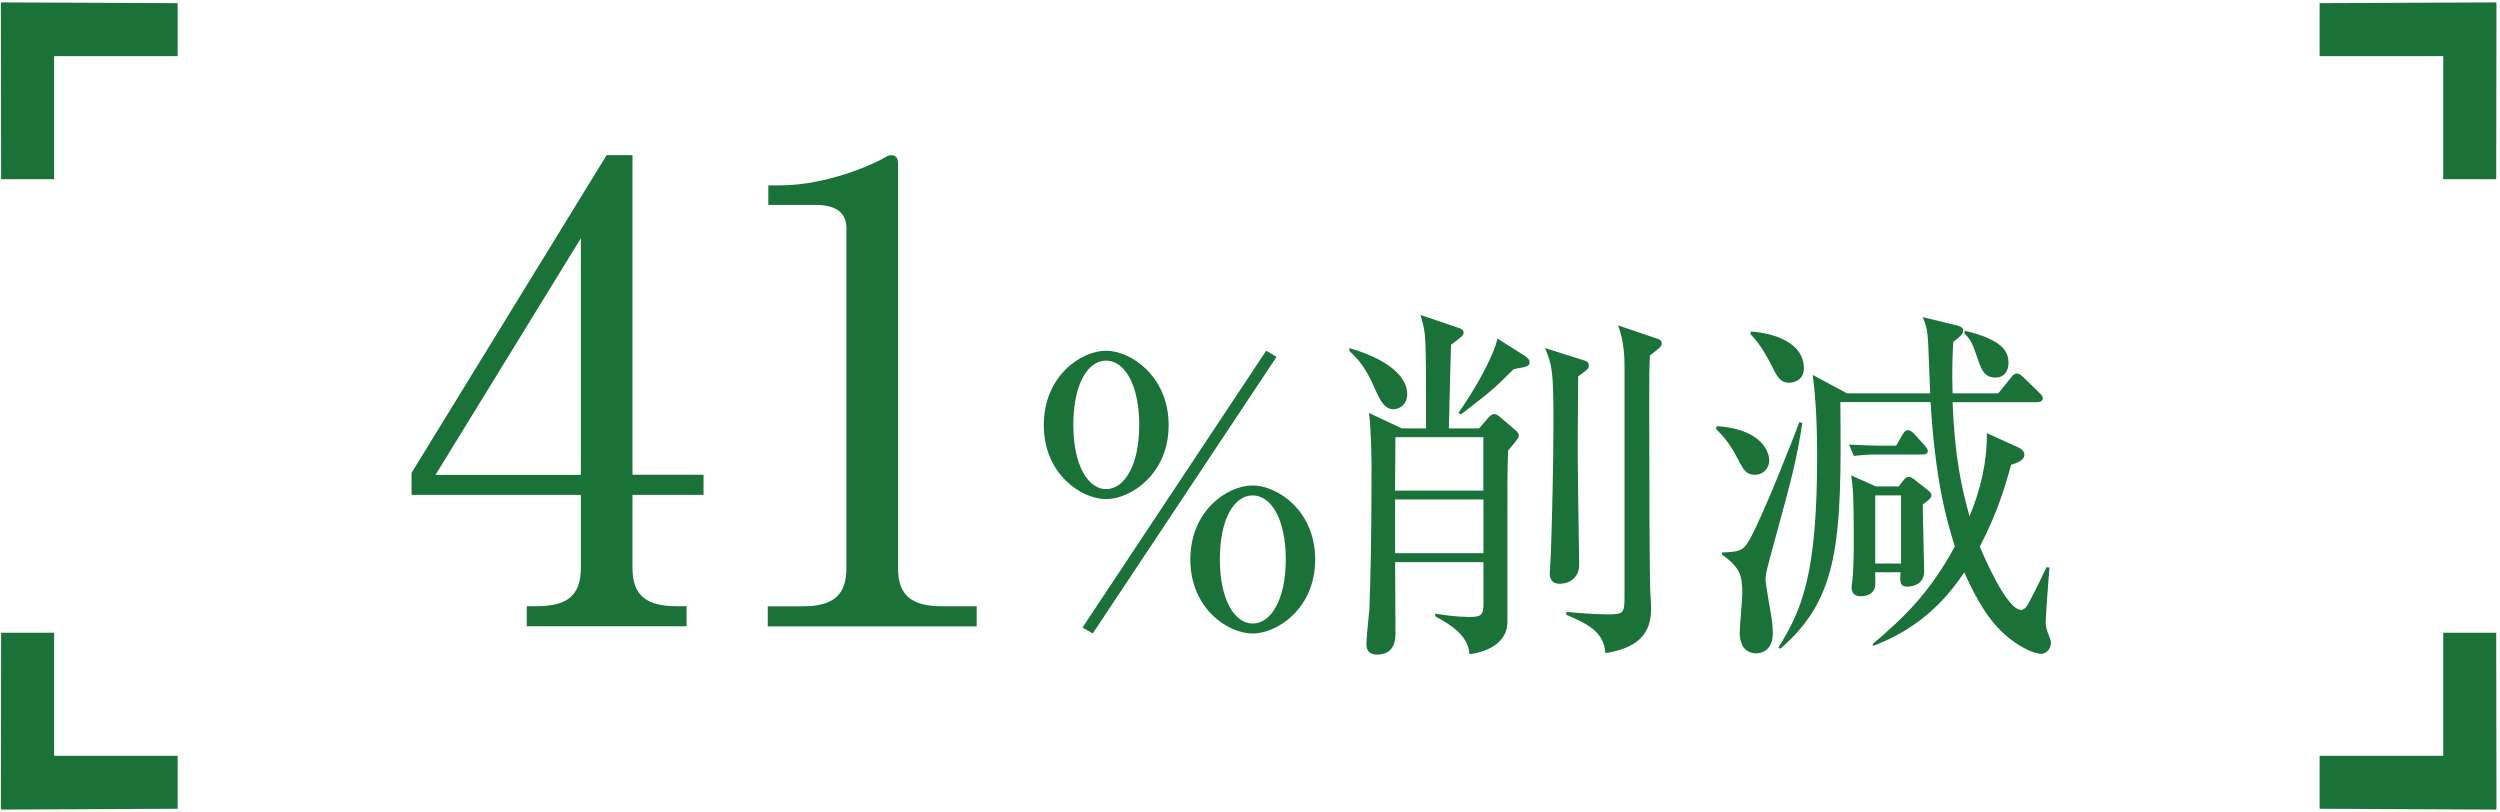 <?xml version="1.0" encoding="UTF-8"?><svg id="_更新" xmlns="http://www.w3.org/2000/svg" viewBox="0 0 311 101"><defs><style>.cls-1{stroke-width:0px;}.cls-1,.cls-2{fill:#1b7239;}.cls-2{stroke:#1b7239;stroke-miterlimit:10;stroke-width:.76px;}</style></defs><path class="cls-1" d="M75.47,19.3h3.21v39.76h8.84v2.5h-8.84v9.08c0,3.44,1.72,4.77,5.48,4.77h1.25v2.5h-19.88v-2.5h1.25c3.68,0,5.48-1.25,5.48-4.77v-9.08h-21.06v-2.74l24.27-39.53ZM72.26,29.64l-18.08,29.43h18.08v-29.43Z"/><path class="cls-1" d="M95.5,75.43h4.31c4.07,0,5.48-1.57,5.48-4.77V28.31c0-2.43-2.27-2.82-3.76-2.82h-5.95v-2.43h1.41c6.03,0,11.82-2.74,12.76-3.29.55-.31.78-.47,1.1-.47.7,0,.86.47.86,1.1v50.25c0,3.37,1.64,4.77,5.48,4.77h4.31v2.5h-25.99v-2.5Z"/><path class="cls-1" d="M145.38,52.88c0,6.14-4.76,9.21-7.79,9.21s-7.74-3.07-7.74-9.21,4.67-9.25,7.74-9.25,7.79,3.16,7.79,9.25ZM133.52,52.88c0,4.99,1.83,7.97,4.08,7.97s4.12-2.93,4.12-7.97-1.83-8.02-4.12-8.02-4.08,2.93-4.08,8.02ZM135.94,78.8l-1.28-.73,22.86-34.45,1.28.78-22.86,34.4ZM163.61,69.6c0,6.14-4.76,9.21-7.79,9.21s-7.74-3.07-7.74-9.21,4.67-9.21,7.74-9.21,7.79,3.11,7.79,9.21ZM151.75,69.6c0,4.99,1.83,7.97,4.08,7.97s4.12-2.93,4.12-7.97-1.83-7.97-4.12-7.97-4.08,2.89-4.08,7.97Z"/><path class="cls-1" d="M173.37,50.91c-.69,0-1.33-.32-2.11-2.06-.87-1.97-1.56-3.53-3.39-5.18v-.37c6.09,1.79,7.19,4.31,7.19,5.73,0,1.28-.96,1.88-1.69,1.88ZM187.61,56.04c-.09,2.06-.09,3.85-.09,8.57v12.78c0,2.7-2.75,3.76-4.72,3.99-.14-2.38-2.43-3.71-4.26-4.72v-.32c1.05.18,2.84.41,4.17.41,1.51,0,1.83-.18,1.83-1.6v-5.22h-10.99c0,1.37.05,7.56.05,8.84,0,.6,0,2.66-2.29,2.66-.6,0-1.33-.18-1.33-1.33,0-.69.32-3.71.37-4.31.14-3.62.27-8.47.27-17.82,0-.64-.05-4.67-.32-6.6l4.08,1.92h3.02c0-7.19,0-8.61-.09-10.81-.05-1.37-.23-2.02-.6-3.3l4.72,1.6c.46.14.64.32.64.6,0,.32-.14.46-1.56,1.51-.09,2.61-.09,3.39-.27,10.4h3.76l1.19-1.37c.09-.09.37-.41.69-.41.18,0,.41.09.78.41l1.97,1.69c.18.18.32.37.32.6,0,.37-1.15,1.56-1.33,1.83ZM184.54,54.39h-10.95c0,.96-.05,5.59-.05,6.64h10.99v-6.64ZM184.54,62.13h-10.99v6.69h10.99v-6.69ZM188.3,45.92c-2.57,2.57-2.93,2.84-6.55,5.63l-.32-.18c2.15-3.07,4.35-7.01,4.86-9.25l3.34,2.11c.41.27.64.5.64.82,0,.5-.18.55-1.97.87ZM196.32,46.83c-.05,6.18-.05,9.34-.05,9.85,0,2.15.18,13.19.18,13.56,0,1.56-1.1,2.38-2.47,2.38-.78,0-1.19-.5-1.19-1.19,0-.41.14-2.2.14-2.61.14-4.17.32-10.99.32-16.4,0-6.32-.18-7.05-1.05-9.12l4.95,1.56c.27.09.5.23.5.6,0,.41-.14.5-1.33,1.37ZM205.25,44.22c-.09,1.65-.09,2.34-.09,6.41,0,8.25.05,22.17.14,23.09.05.87.09,1.42.09,1.7,0,1.69,0,4.99-5.68,5.82-.18-2.75-2.43-3.71-4.86-4.76v-.37c1.1.14,3.85.32,5.04.32,2.15,0,2.2-.14,2.2-2.34v-28.54c0-.64,0-3.11-.82-5.08l4.86,1.65c.18.05.59.18.59.6,0,.37-.18.5-1.47,1.51Z"/><path class="cls-1" d="M218.3,59.06c-1.05,0-1.37-.5-2.24-2.2-.92-1.74-1.74-2.66-2.57-3.48l.05-.37c5.27.32,6.55,2.93,6.55,4.26,0,.96-.69,1.79-1.79,1.79ZM220.45,68.41c-.73,2.7-.82,3.07-.82,3.76,0,.18.37,2.43.41,2.7.32,1.74.5,2.84.5,3.89,0,2.34-1.65,2.52-2.06,2.52-1.01,0-1.65-.64-1.83-1.24-.23-.6-.23-1.01-.23-1.33,0-.78.32-4.17.32-4.81,0-2.2-.18-3.25-2.52-4.9v-.27c2.06-.09,2.66-.14,3.48-1.69,1.88-3.48,5.41-12.6,6.14-14.52l.37.09c-.73,4.67-1.19,6.46-3.76,15.8ZM222.56,47.61c-1.01,0-1.42-.64-1.97-1.74-1.37-2.75-2.25-3.71-2.84-4.31l.05-.32c1.69.09,6.6.87,6.6,4.58,0,1.6-1.42,1.79-1.83,1.79ZM253.89,81.32c-.96,0-2.93-.96-4.54-2.43-2.43-2.15-4.08-5.63-4.99-7.7-3.66,5.54-7.92,7.83-11.31,9.16l-.09-.23c3.99-3.39,7.15-6.46,10.22-12.14-1.15-3.66-2.43-8.43-3.02-17.96h-11.22c.18,17.27-.14,24.37-7.47,30.69l-.23-.18c2.93-4.67,4.81-9.07,4.81-23.77,0-3.57-.14-7.01-.55-10.12l4.26,2.29h10.35c-.05-.96-.18-5.08-.23-5.91-.09-2.11-.32-2.66-.69-3.57l4.31,1.05c.37.09.73.27.73.6,0,.46-.5.87-1.24,1.42-.09,1.47-.18,3.39-.09,6.41h5.68l1.56-1.92c.23-.32.46-.55.78-.55.27,0,.55.23.78.46l1.97,1.92c.14.14.46.41.46.69,0,.41-.41.5-.69.5h-10.54c.28,7.05,1.15,10.72,2.11,14.2,1.37-3.3,2.2-6.78,2.15-10.35l4.03,1.83c.18.09.64.37.64.87,0,.64-.82,1.01-1.65,1.24-.78,2.84-1.74,6.05-3.89,10.17.6,1.47,3.39,7.88,5.13,7.88.5,0,.82-.6,1.05-1.05.78-1.47,1.28-2.47,2.11-4.26l.37.05c-.37,4.67-.46,6.41-.46,6.83,0,.46.09.82.28,1.33.18.55.37.87.37,1.15,0,.78-.55,1.42-1.24,1.42ZM239.14,56.54h-6.23c-.18,0-1.24.05-2.29.18l-.6-1.42c1.65.09,3.12.14,3.48.14h2.38l.78-1.33c.14-.23.32-.6.69-.6.23,0,.55.23.78.46l1.28,1.42c.18.23.41.46.41.69,0,.37-.27.46-.69.46ZM239.19,62.77c0,1.33.18,7.6.18,8.29,0,1.92-1.97,1.92-2.11,1.92-.96,0-.92-.73-.83-1.79h-3.16c0,.27.05,1.51,0,1.74-.23,1.24-1.51,1.24-1.83,1.24-1.1,0-1.1-.92-1.1-1.1,0-.23.05-.6.09-.78.18-1.56.18-4.21.18-5.04,0-5.77-.09-6.41-.32-8.11l3.07,1.37h2.84l.64-.82c.18-.23.37-.37.6-.37s.46.14.69.32l1.69,1.33c.18.14.46.37.46.64,0,.37-.69.87-1.1,1.15ZM236.49,61.63h-3.21v8.47h3.21v-8.47ZM248.21,46.97c-1.37,0-1.74-1.1-2.06-1.97-.82-2.43-.96-2.7-1.79-3.53l.09-.32c4.58,1.1,5.41,2.52,5.41,3.99,0,.6-.23,1.83-1.65,1.83Z"/><polygon class="cls-2" points="21.72 .77 .52 .68 .52 .77 .49 .77 .52 21.91 6.35 21.91 6.35 6.6 21.72 6.6 21.72 .77"/><polygon class="cls-2" points="21.72 100.23 .52 100.33 .52 100.23 .49 100.23 .52 79.09 6.35 79.09 6.35 94.4 21.72 94.4 21.72 100.23"/><polygon class="cls-2" points="288.94 .77 310.15 .68 310.15 .77 310.18 .77 310.15 21.91 304.32 21.91 304.32 6.6 288.94 6.6 288.94 .77"/><polygon class="cls-2" points="288.94 100.23 310.15 100.33 310.15 100.23 310.18 100.23 310.15 79.09 304.32 79.09 304.32 94.4 288.94 94.4 288.94 100.23"/></svg>